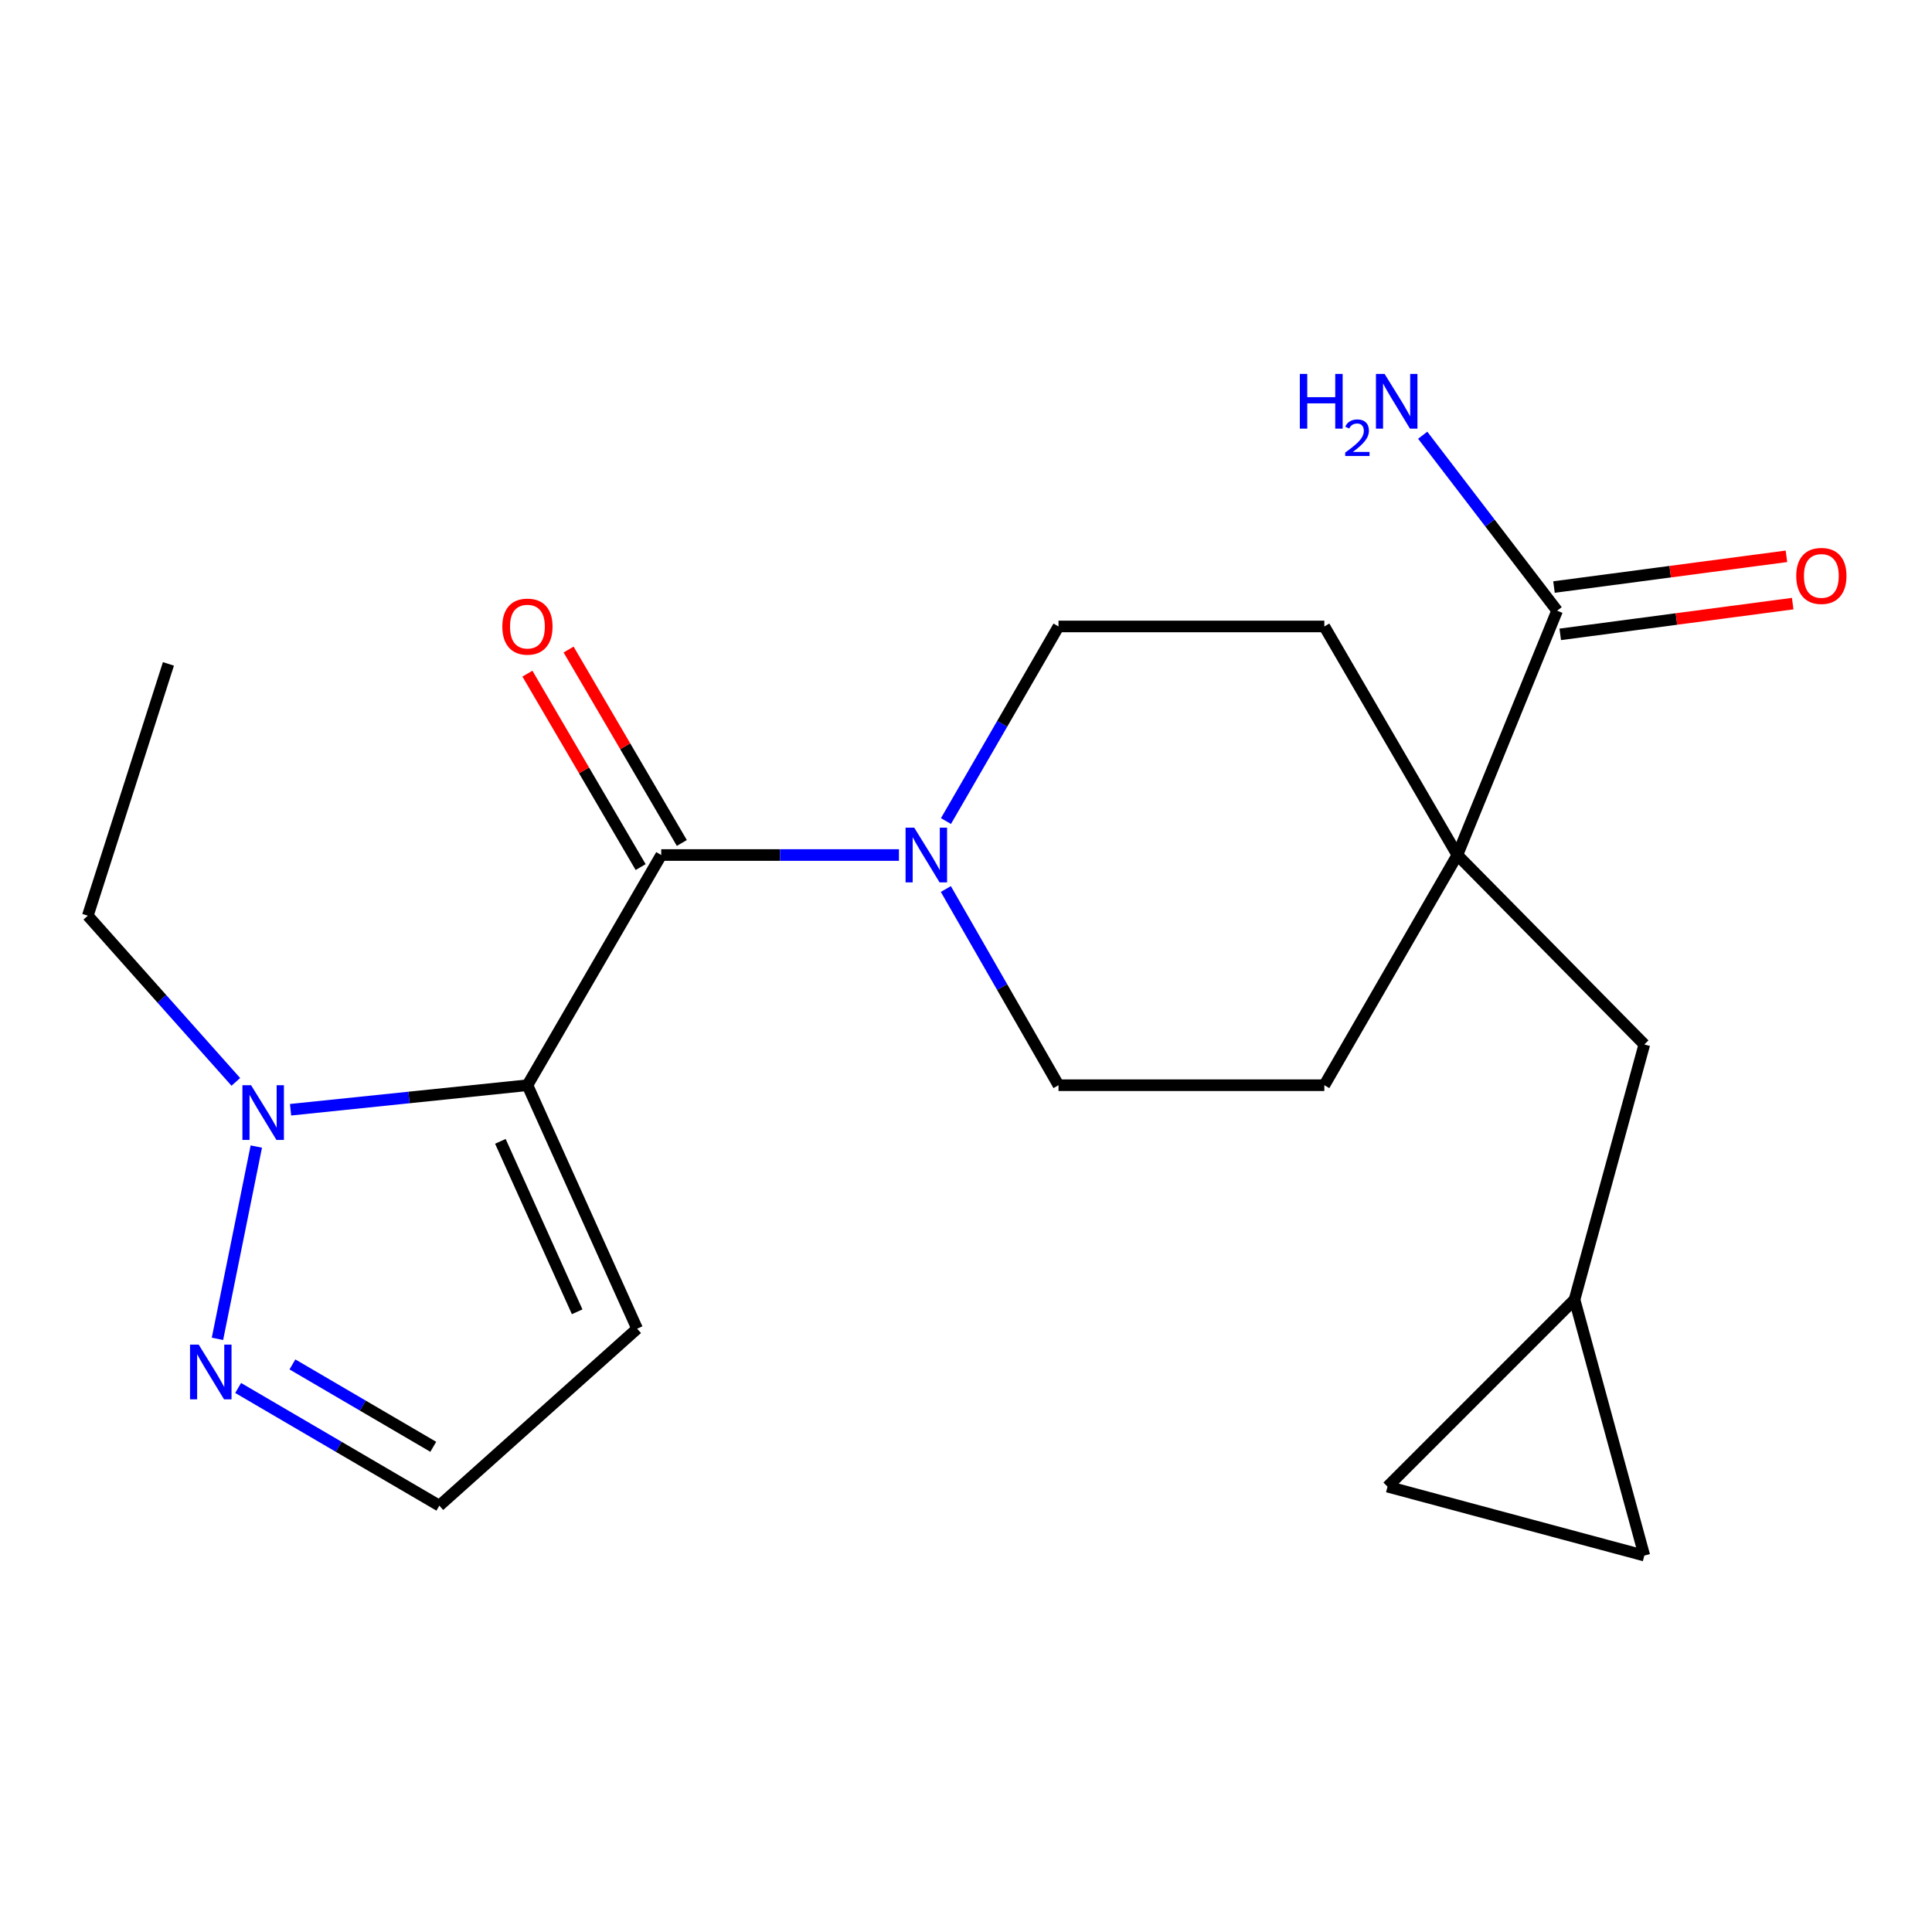 <?xml version='1.0' encoding='iso-8859-1'?>
<svg version='1.1' baseProfile='full'
              xmlns='http://www.w3.org/2000/svg'
                      xmlns:rdkit='http://www.rdkit.org/xml'
                      xmlns:xlink='http://www.w3.org/1999/xlink'
                  xml:space='preserve'
width='1000px' height='1000px' viewBox='0 0 1000 1000'>
<!-- END OF HEADER -->
<rect style='opacity:1.0;fill:#FFFFFF;stroke:none' width='1000' height='1000' x='0' y='0'> </rect>
<path class='bond-0' d='M 272.999,561.705 L 342.254,442.56' style='fill:none;fill-rule:evenodd;stroke:#000000;stroke-width:6px;stroke-linecap:butt;stroke-linejoin:miter;stroke-opacity:1' />
<path class='bond-1' d='M 272.999,561.705 L 211.697,568.053' style='fill:none;fill-rule:evenodd;stroke:#000000;stroke-width:6px;stroke-linecap:butt;stroke-linejoin:miter;stroke-opacity:1' />
<path class='bond-1' d='M 211.697,568.053 L 150.395,574.401' style='fill:none;fill-rule:evenodd;stroke:#0000FF;stroke-width:6px;stroke-linecap:butt;stroke-linejoin:miter;stroke-opacity:1' />
<path class='bond-6' d='M 272.999,561.705 L 329.778,687.74' style='fill:none;fill-rule:evenodd;stroke:#000000;stroke-width:6px;stroke-linecap:butt;stroke-linejoin:miter;stroke-opacity:1' />
<path class='bond-6' d='M 258.991,590.758 L 298.737,678.982' style='fill:none;fill-rule:evenodd;stroke:#000000;stroke-width:6px;stroke-linecap:butt;stroke-linejoin:miter;stroke-opacity:1' />
<path class='bond-2' d='M 342.254,442.56 L 403.773,442.56' style='fill:none;fill-rule:evenodd;stroke:#000000;stroke-width:6px;stroke-linecap:butt;stroke-linejoin:miter;stroke-opacity:1' />
<path class='bond-2' d='M 403.773,442.56 L 465.291,442.56' style='fill:none;fill-rule:evenodd;stroke:#0000FF;stroke-width:6px;stroke-linecap:butt;stroke-linejoin:miter;stroke-opacity:1' />
<path class='bond-12' d='M 352.914,436.32 L 323.61,386.259' style='fill:none;fill-rule:evenodd;stroke:#000000;stroke-width:6px;stroke-linecap:butt;stroke-linejoin:miter;stroke-opacity:1' />
<path class='bond-12' d='M 323.61,386.259 L 294.305,336.199' style='fill:none;fill-rule:evenodd;stroke:#FF0000;stroke-width:6px;stroke-linecap:butt;stroke-linejoin:miter;stroke-opacity:1' />
<path class='bond-12' d='M 331.594,448.8 L 302.289,398.74' style='fill:none;fill-rule:evenodd;stroke:#000000;stroke-width:6px;stroke-linecap:butt;stroke-linejoin:miter;stroke-opacity:1' />
<path class='bond-12' d='M 302.289,398.74 L 272.985,348.679' style='fill:none;fill-rule:evenodd;stroke:#FF0000;stroke-width:6px;stroke-linecap:butt;stroke-linejoin:miter;stroke-opacity:1' />
<path class='bond-4' d='M 132.665,593.453 L 112.558,692.99' style='fill:none;fill-rule:evenodd;stroke:#0000FF;stroke-width:6px;stroke-linecap:butt;stroke-linejoin:miter;stroke-opacity:1' />
<path class='bond-19' d='M 122.065,559.98 L 83.76,516.971' style='fill:none;fill-rule:evenodd;stroke:#0000FF;stroke-width:6px;stroke-linecap:butt;stroke-linejoin:miter;stroke-opacity:1' />
<path class='bond-19' d='M 83.76,516.971 L 45.455,473.962' style='fill:none;fill-rule:evenodd;stroke:#000000;stroke-width:6px;stroke-linecap:butt;stroke-linejoin:miter;stroke-opacity:1' />
<path class='bond-13' d='M 489.626,424.983 L 518.753,374.618' style='fill:none;fill-rule:evenodd;stroke:#0000FF;stroke-width:6px;stroke-linecap:butt;stroke-linejoin:miter;stroke-opacity:1' />
<path class='bond-13' d='M 518.753,374.618 L 547.88,324.252' style='fill:none;fill-rule:evenodd;stroke:#000000;stroke-width:6px;stroke-linecap:butt;stroke-linejoin:miter;stroke-opacity:1' />
<path class='bond-14' d='M 489.565,460.155 L 518.722,510.93' style='fill:none;fill-rule:evenodd;stroke:#0000FF;stroke-width:6px;stroke-linecap:butt;stroke-linejoin:miter;stroke-opacity:1' />
<path class='bond-14' d='M 518.722,510.93 L 547.88,561.705' style='fill:none;fill-rule:evenodd;stroke:#000000;stroke-width:6px;stroke-linecap:butt;stroke-linejoin:miter;stroke-opacity:1' />
<path class='bond-3' d='M 754.328,442.56 L 685.471,561.705' style='fill:none;fill-rule:evenodd;stroke:#000000;stroke-width:6px;stroke-linecap:butt;stroke-linejoin:miter;stroke-opacity:1' />
<path class='bond-5' d='M 754.328,442.56 L 805.961,316.099' style='fill:none;fill-rule:evenodd;stroke:#000000;stroke-width:6px;stroke-linecap:butt;stroke-linejoin:miter;stroke-opacity:1' />
<path class='bond-8' d='M 754.328,442.56 L 851.102,540.61' style='fill:none;fill-rule:evenodd;stroke:#000000;stroke-width:6px;stroke-linecap:butt;stroke-linejoin:miter;stroke-opacity:1' />
<path class='bond-22' d='M 754.328,442.56 L 685.471,324.252' style='fill:none;fill-rule:evenodd;stroke:#000000;stroke-width:6px;stroke-linecap:butt;stroke-linejoin:miter;stroke-opacity:1' />
<path class='bond-21' d='M 123.263,718.412 L 175.334,748.869' style='fill:none;fill-rule:evenodd;stroke:#0000FF;stroke-width:6px;stroke-linecap:butt;stroke-linejoin:miter;stroke-opacity:1' />
<path class='bond-21' d='M 175.334,748.869 L 227.405,779.326' style='fill:none;fill-rule:evenodd;stroke:#000000;stroke-width:6px;stroke-linecap:butt;stroke-linejoin:miter;stroke-opacity:1' />
<path class='bond-21' d='M 151.358,706.224 L 187.807,727.544' style='fill:none;fill-rule:evenodd;stroke:#0000FF;stroke-width:6px;stroke-linecap:butt;stroke-linejoin:miter;stroke-opacity:1' />
<path class='bond-21' d='M 187.807,727.544 L 224.257,748.864' style='fill:none;fill-rule:evenodd;stroke:#000000;stroke-width:6px;stroke-linecap:butt;stroke-linejoin:miter;stroke-opacity:1' />
<path class='bond-17' d='M 807.581,328.345 L 867.74,320.388' style='fill:none;fill-rule:evenodd;stroke:#000000;stroke-width:6px;stroke-linecap:butt;stroke-linejoin:miter;stroke-opacity:1' />
<path class='bond-17' d='M 867.74,320.388 L 927.9,312.431' style='fill:none;fill-rule:evenodd;stroke:#FF0000;stroke-width:6px;stroke-linecap:butt;stroke-linejoin:miter;stroke-opacity:1' />
<path class='bond-17' d='M 804.342,303.854 L 864.501,295.897' style='fill:none;fill-rule:evenodd;stroke:#000000;stroke-width:6px;stroke-linecap:butt;stroke-linejoin:miter;stroke-opacity:1' />
<path class='bond-17' d='M 864.501,295.897 L 924.661,287.94' style='fill:none;fill-rule:evenodd;stroke:#FF0000;stroke-width:6px;stroke-linecap:butt;stroke-linejoin:miter;stroke-opacity:1' />
<path class='bond-18' d='M 805.961,316.099 L 771.175,270.687' style='fill:none;fill-rule:evenodd;stroke:#000000;stroke-width:6px;stroke-linecap:butt;stroke-linejoin:miter;stroke-opacity:1' />
<path class='bond-18' d='M 771.175,270.687 L 736.388,225.274' style='fill:none;fill-rule:evenodd;stroke:#0000FF;stroke-width:6px;stroke-linecap:butt;stroke-linejoin:miter;stroke-opacity:1' />
<path class='bond-9' d='M 329.778,687.74 L 227.405,779.326' style='fill:none;fill-rule:evenodd;stroke:#000000;stroke-width:6px;stroke-linecap:butt;stroke-linejoin:miter;stroke-opacity:1' />
<path class='bond-7' d='M 814.978,672.684 L 851.102,540.61' style='fill:none;fill-rule:evenodd;stroke:#000000;stroke-width:6px;stroke-linecap:butt;stroke-linejoin:miter;stroke-opacity:1' />
<path class='bond-10' d='M 814.978,672.684 L 718.191,769.485' style='fill:none;fill-rule:evenodd;stroke:#000000;stroke-width:6px;stroke-linecap:butt;stroke-linejoin:miter;stroke-opacity:1' />
<path class='bond-11' d='M 814.978,672.684 L 851.102,805.17' style='fill:none;fill-rule:evenodd;stroke:#000000;stroke-width:6px;stroke-linecap:butt;stroke-linejoin:miter;stroke-opacity:1' />
<path class='bond-23' d='M 718.191,769.485 L 851.102,805.17' style='fill:none;fill-rule:evenodd;stroke:#000000;stroke-width:6px;stroke-linecap:butt;stroke-linejoin:miter;stroke-opacity:1' />
<path class='bond-15' d='M 547.88,324.252 L 685.471,324.252' style='fill:none;fill-rule:evenodd;stroke:#000000;stroke-width:6px;stroke-linecap:butt;stroke-linejoin:miter;stroke-opacity:1' />
<path class='bond-16' d='M 547.88,561.705 L 685.471,561.705' style='fill:none;fill-rule:evenodd;stroke:#000000;stroke-width:6px;stroke-linecap:butt;stroke-linejoin:miter;stroke-opacity:1' />
<path class='bond-20' d='M 45.455,473.962 L 87.178,343.631' style='fill:none;fill-rule:evenodd;stroke:#000000;stroke-width:6px;stroke-linecap:butt;stroke-linejoin:miter;stroke-opacity:1' />
<path  class='atom-2' d='M 129.957 561.709
L 139.237 576.709
Q 140.157 578.189, 141.637 580.869
Q 143.117 583.549, 143.197 583.709
L 143.197 561.709
L 146.957 561.709
L 146.957 590.029
L 143.077 590.029
L 133.117 573.629
Q 131.957 571.709, 130.717 569.509
Q 129.517 567.309, 129.157 566.629
L 129.157 590.029
L 125.477 590.029
L 125.477 561.709
L 129.957 561.709
' fill='#0000FF'/>
<path  class='atom-3' d='M 473.201 428.4
L 482.481 443.4
Q 483.401 444.88, 484.881 447.56
Q 486.361 450.24, 486.441 450.4
L 486.441 428.4
L 490.201 428.4
L 490.201 456.72
L 486.321 456.72
L 476.361 440.32
Q 475.201 438.4, 473.961 436.2
Q 472.761 434, 472.401 433.32
L 472.401 456.72
L 468.721 456.72
L 468.721 428.4
L 473.201 428.4
' fill='#0000FF'/>
<path  class='atom-5' d='M 102.837 695.966
L 112.117 710.966
Q 113.037 712.446, 114.517 715.126
Q 115.997 717.806, 116.077 717.966
L 116.077 695.966
L 119.837 695.966
L 119.837 724.286
L 115.957 724.286
L 105.997 707.886
Q 104.837 705.966, 103.597 703.766
Q 102.397 701.566, 102.037 700.886
L 102.037 724.286
L 98.357 724.286
L 98.357 695.966
L 102.837 695.966
' fill='#0000FF'/>
<path  class='atom-13' d='M 259.999 324.332
Q 259.999 317.532, 263.359 313.732
Q 266.719 309.932, 272.999 309.932
Q 279.279 309.932, 282.639 313.732
Q 285.999 317.532, 285.999 324.332
Q 285.999 331.212, 282.599 335.132
Q 279.199 339.012, 272.999 339.012
Q 266.759 339.012, 263.359 335.132
Q 259.999 331.252, 259.999 324.332
M 272.999 335.812
Q 277.319 335.812, 279.639 332.932
Q 281.999 330.012, 281.999 324.332
Q 281.999 318.772, 279.639 315.972
Q 277.319 313.132, 272.999 313.132
Q 268.679 313.132, 266.319 315.932
Q 263.999 318.732, 263.999 324.332
Q 263.999 330.052, 266.319 332.932
Q 268.679 335.812, 272.999 335.812
' fill='#FF0000'/>
<path  class='atom-18' d='M 929.729 298.09
Q 929.729 291.29, 933.089 287.49
Q 936.449 283.69, 942.729 283.69
Q 949.009 283.69, 952.369 287.49
Q 955.729 291.29, 955.729 298.09
Q 955.729 304.97, 952.329 308.89
Q 948.929 312.77, 942.729 312.77
Q 936.489 312.77, 933.089 308.89
Q 929.729 305.01, 929.729 298.09
M 942.729 309.57
Q 947.049 309.57, 949.369 306.69
Q 951.729 303.77, 951.729 298.09
Q 951.729 292.53, 949.369 289.73
Q 947.049 286.89, 942.729 286.89
Q 938.409 286.89, 936.049 289.69
Q 933.729 292.49, 933.729 298.09
Q 933.729 303.81, 936.049 306.69
Q 938.409 309.57, 942.729 309.57
' fill='#FF0000'/>
<path  class='atom-19' d='M 672.793 193.541
L 676.633 193.541
L 676.633 205.581
L 691.113 205.581
L 691.113 193.541
L 694.953 193.541
L 694.953 221.861
L 691.113 221.861
L 691.113 208.781
L 676.633 208.781
L 676.633 221.861
L 672.793 221.861
L 672.793 193.541
' fill='#0000FF'/>
<path  class='atom-19' d='M 696.326 220.867
Q 697.012 219.098, 698.649 218.121
Q 700.286 217.118, 702.556 217.118
Q 705.381 217.118, 706.965 218.649
Q 708.549 220.181, 708.549 222.9
Q 708.549 225.672, 706.49 228.259
Q 704.457 230.846, 700.233 233.909
L 708.866 233.909
L 708.866 236.021
L 696.273 236.021
L 696.273 234.252
Q 699.758 231.77, 701.817 229.922
Q 703.903 228.074, 704.906 226.411
Q 705.909 224.748, 705.909 223.032
Q 705.909 221.237, 705.012 220.233
Q 704.114 219.23, 702.556 219.23
Q 701.052 219.23, 700.048 219.837
Q 699.045 220.445, 698.332 221.791
L 696.326 220.867
' fill='#0000FF'/>
<path  class='atom-19' d='M 716.666 193.541
L 725.946 208.541
Q 726.866 210.021, 728.346 212.701
Q 729.826 215.381, 729.906 215.541
L 729.906 193.541
L 733.666 193.541
L 733.666 221.861
L 729.786 221.861
L 719.826 205.461
Q 718.666 203.541, 717.426 201.341
Q 716.226 199.141, 715.866 198.461
L 715.866 221.861
L 712.186 221.861
L 712.186 193.541
L 716.666 193.541
' fill='#0000FF'/>
</svg>
